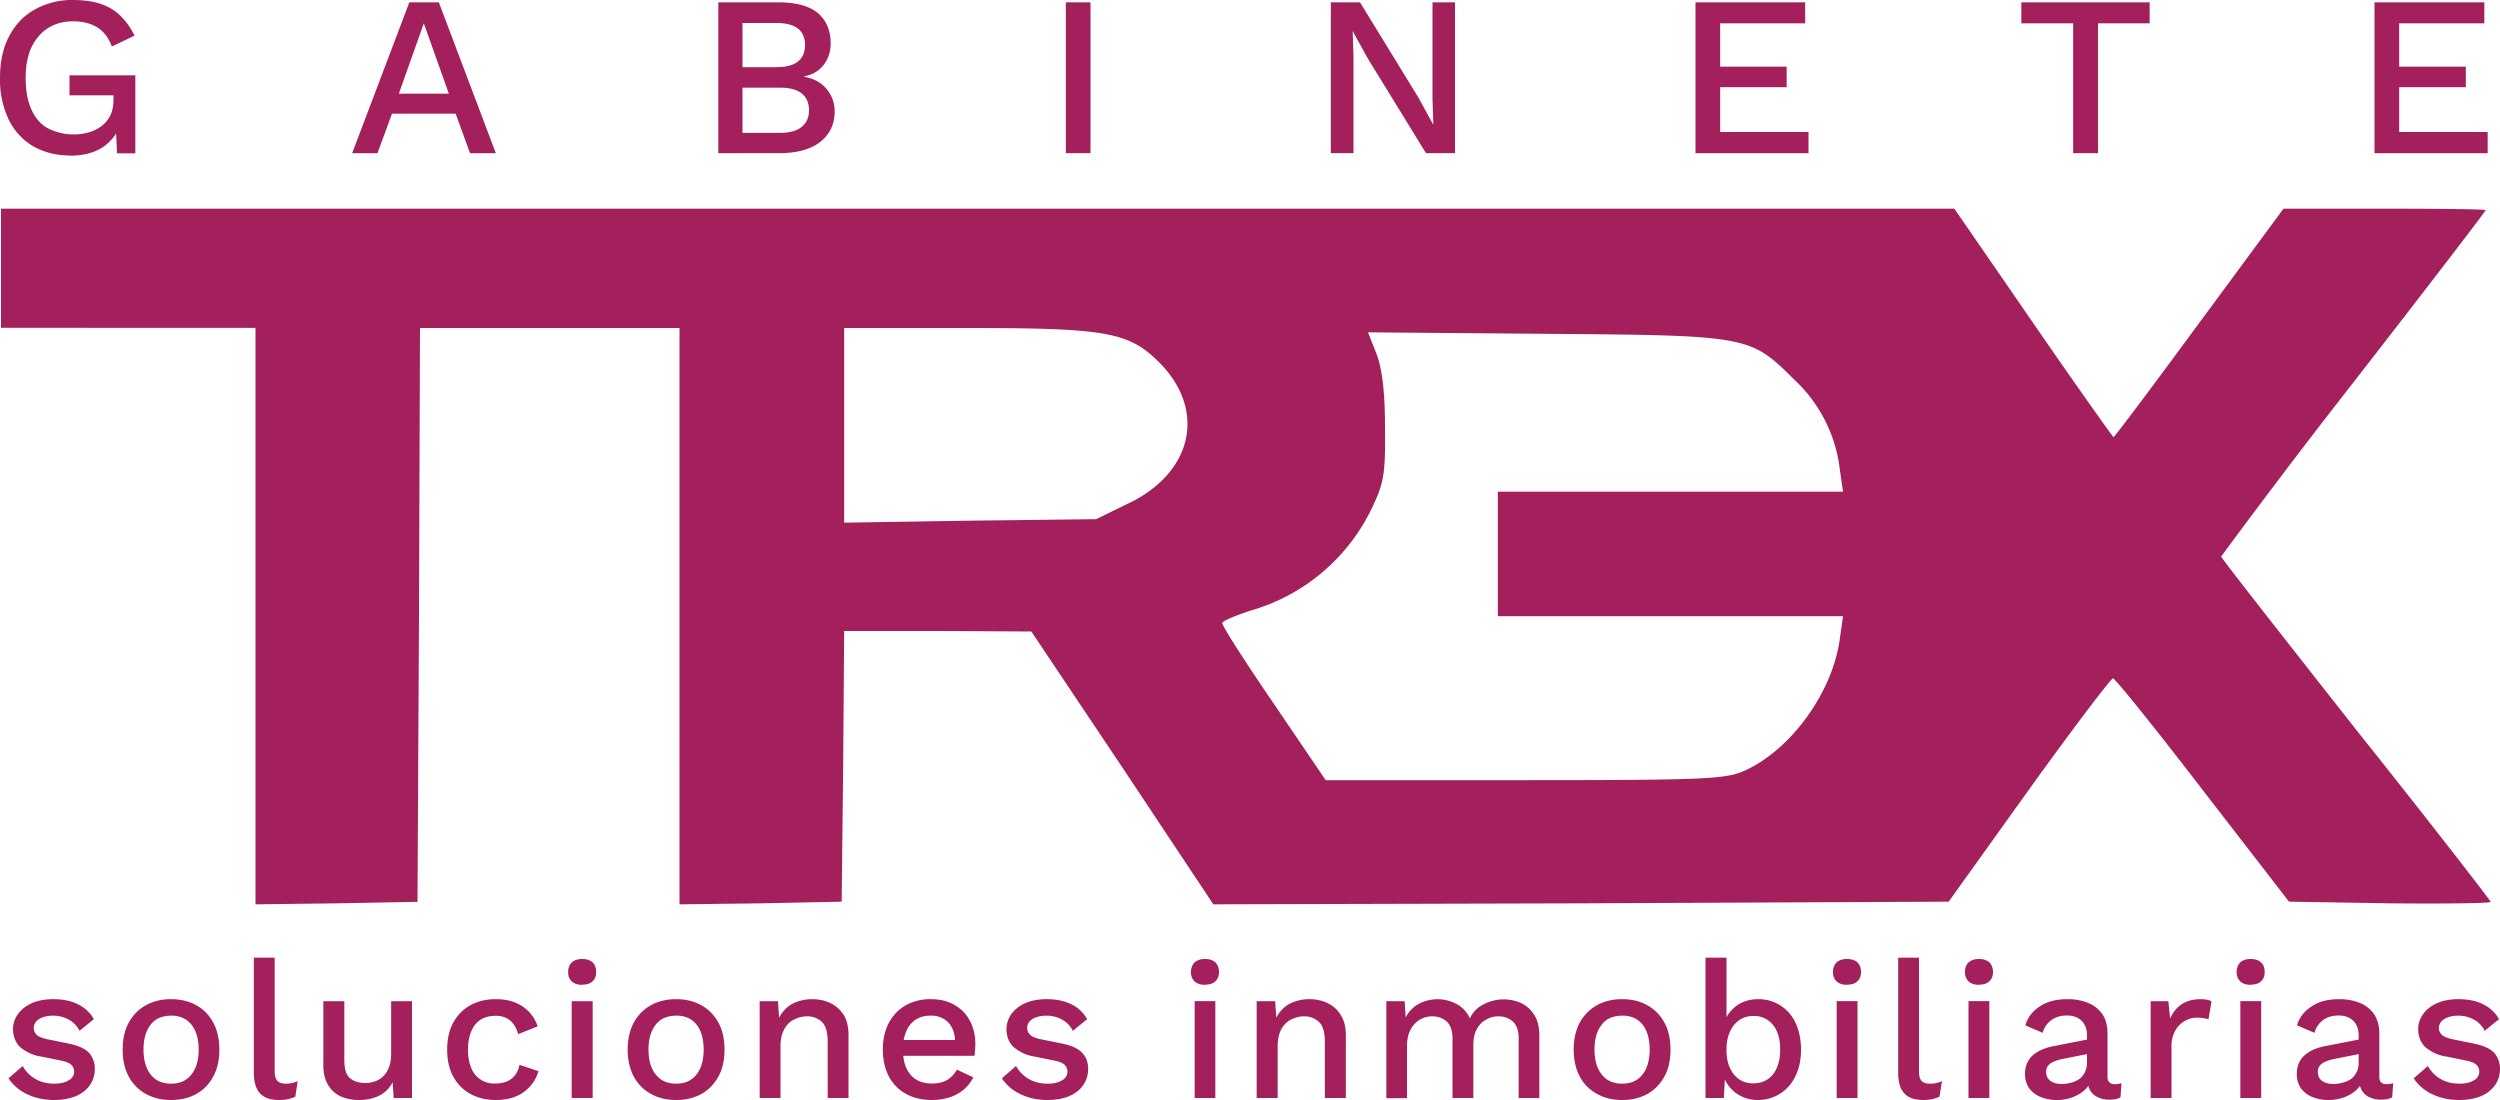 <svg width="150" height="66" viewBox="0 0 150 66" xmlns="http://www.w3.org/2000/svg"><g fill="#A4205D" fill-rule="nonzero"><path d="M3.24 66c-.58 0-1.11-.11-1.6-.34a2.75 2.75 0 0 1-1.13-.96l.85-.74c.18.32.43.58.75.77.32.19.7.29 1.16.29.36 0 .64-.07.85-.2a.58.58 0 0 0 .17-.92c-.1-.1-.28-.19-.56-.25l-1.22-.25a2.5 2.5 0 0 1-1.33-.6c-.26-.28-.4-.63-.4-1.06 0-.32.1-.61.29-.88.18-.27.46-.49.82-.66.35-.16.79-.25 1.3-.25.58 0 1.08.1 1.49.31.41.2.73.5.95.89l-.86.7a1.5 1.5 0 0 0-.66-.68 1.9 1.9 0 0 0-.9-.23c-.25 0-.46.03-.64.1a.9.9 0 0 0-.4.25.58.58 0 0 0 .02.79c.12.12.33.2.63.27l1.33.27c.56.12.96.3 1.2.56.22.26.34.58.34.95s-.1.7-.3.98c-.19.28-.47.5-.84.66-.37.15-.8.23-1.31.23ZM10.26 59.95c.57 0 1.08.12 1.51.36.44.24.78.59 1.02 1.04.25.45.37 1 .37 1.63 0 .63-.12 1.17-.37 1.62-.24.45-.58.8-1.02 1.04-.43.24-.94.36-1.5.36-.57 0-1.07-.12-1.51-.36a2.54 2.54 0 0 1-1.03-1.04c-.25-.45-.37-1-.37-1.62 0-.63.12-1.18.37-1.63.25-.45.59-.8 1.03-1.04.44-.24.94-.36 1.5-.36Zm0 .99c-.34 0-.64.08-.89.23-.24.16-.43.4-.56.7-.13.3-.2.67-.2 1.1 0 .44.07.81.2 1.11.13.3.32.54.56.7.25.16.55.24.9.24.34 0 .64-.08.88-.24.24-.16.43-.4.57-.7.13-.3.2-.67.2-1.1 0-.44-.07-.81-.2-1.12-.14-.3-.33-.53-.57-.69a1.6 1.6 0 0 0-.89-.23ZM16.48 57.46v6.8c0 .28.06.48.16.59.1.11.27.17.5.17a1.67 1.67 0 0 0 .72-.15l-.14.93c-.13.06-.28.11-.45.15a2.6 2.6 0 0 1-.52.05c-.52 0-.9-.13-1.15-.4-.24-.26-.37-.68-.37-1.24v-6.9h1.25ZM21.53 66c-.38 0-.73-.07-1.05-.2a1.7 1.7 0 0 1-.78-.68c-.2-.31-.3-.72-.3-1.22v-3.83h1.26v3.52c0 .53.1.89.33 1.09.23.2.54.3.95.3.2 0 .39-.04.57-.1.19-.07.35-.17.5-.32.14-.14.25-.32.34-.55.08-.22.12-.49.12-.8v-3.14h1.25v5.81h-1.1l-.06-.94c-.2.36-.47.63-.81.8-.34.17-.75.26-1.22.26ZM29.73 59.95c.46 0 .86.07 1.2.21.33.14.6.33.83.57.22.25.4.53.5.85l-1.17.47c-.1-.36-.26-.63-.48-.82a1.3 1.3 0 0 0-.88-.28c-.34 0-.64.07-.89.23s-.43.39-.56.69c-.13.3-.2.67-.2 1.11 0 .44.07.8.2 1.11a1.46 1.46 0 0 0 1.45.92c.27 0 .5-.05.7-.13.2-.09.36-.22.48-.38.13-.17.21-.37.26-.61l1.14.38a2.34 2.34 0 0 1-1.37 1.52c-.35.14-.74.21-1.18.21-.58 0-1.08-.12-1.53-.36a2.53 2.53 0 0 1-1.03-1.04c-.25-.45-.37-1-.37-1.62 0-.63.12-1.18.37-1.63.25-.45.59-.8 1.03-1.04.44-.24.94-.36 1.5-.36ZM34.93 59.09c-.27 0-.47-.07-.62-.2a.74.74 0 0 1-.22-.57c0-.25.08-.44.22-.58.15-.13.35-.2.62-.2s.48.07.62.2c.15.14.22.33.22.58 0 .24-.07.43-.22.56-.14.14-.35.2-.62.2Zm.63.98v5.81H34.3v-5.81h1.25ZM40.57 59.95c.57 0 1.07.12 1.5.36.44.24.78.59 1.03 1.04.25.45.37 1 .37 1.63 0 .63-.12 1.17-.37 1.62-.25.45-.59.8-1.02 1.04-.44.24-.94.36-1.51.36-.57 0-1.07-.12-1.5-.36a2.54 2.54 0 0 1-1.04-1.04c-.24-.45-.37-1-.37-1.62 0-.63.13-1.18.37-1.63.25-.45.6-.8 1.03-1.04.44-.24.94-.36 1.5-.36Zm0 .99c-.35 0-.65.08-.89.23-.25.16-.43.4-.57.7-.13.3-.2.67-.2 1.1 0 .44.07.81.2 1.11.14.3.32.54.57.7.24.16.54.24.89.24s.64-.08.89-.24c.24-.16.43-.4.56-.7.13-.3.2-.67.2-1.1 0-.44-.07-.81-.2-1.12-.13-.3-.32-.53-.56-.69a1.6 1.6 0 0 0-.9-.23ZM45.58 65.88v-5.81h1.1l.1 1.51-.18-.16c.11-.34.27-.61.48-.83.2-.22.45-.38.73-.48.28-.1.59-.16.9-.16.42 0 .8.08 1.12.24.33.16.6.4.8.72.19.31.28.72.28 1.2v3.77h-1.25V62.5c0-.57-.12-.97-.35-1.19a1.26 1.26 0 0 0-.9-.33c-.25 0-.5.06-.74.18-.25.11-.45.3-.6.57-.16.27-.24.62-.24 1.07v3.08h-1.25ZM55.91 66c-.58 0-1.1-.12-1.54-.36a2.52 2.52 0 0 1-1.03-1.04c-.24-.45-.37-1-.37-1.62 0-.63.13-1.18.37-1.63.25-.45.59-.8 1.02-1.04a3 3 0 0 1 1.48-.36c.57 0 1.05.12 1.45.36.4.23.7.55.91.95.21.4.32.86.32 1.37a6.35 6.35 0 0 1-.05.72h-4.69v-.95h4.14l-.61.18c0-.53-.14-.93-.4-1.22a1.41 1.41 0 0 0-1.09-.42c-.34 0-.63.08-.88.24a1.5 1.5 0 0 0-.56.69c-.14.3-.2.68-.2 1.12 0 .43.07.8.2 1.1.15.3.34.53.6.69.25.15.56.23.91.23.4 0 .7-.07.95-.22.24-.15.43-.35.57-.61l.99.46c-.14.28-.33.52-.57.73-.24.2-.52.36-.85.47-.32.1-.68.16-1.07.16ZM62.84 66c-.58 0-1.1-.11-1.59-.34a2.75 2.75 0 0 1-1.14-.96l.85-.74c.18.32.43.58.75.77.32.19.71.29 1.16.29.36 0 .64-.07.85-.2a.58.58 0 0 0 .17-.92c-.1-.1-.28-.19-.56-.25l-1.22-.25a2.5 2.5 0 0 1-1.32-.6c-.27-.28-.4-.63-.4-1.06 0-.32.1-.61.28-.88.19-.27.46-.49.82-.66.36-.16.8-.25 1.3-.25.58 0 1.08.1 1.5.31.4.2.72.5.94.89l-.86.7a1.5 1.5 0 0 0-.66-.68 1.9 1.9 0 0 0-.9-.23c-.25 0-.46.03-.64.1a.9.9 0 0 0-.4.25.58.58 0 0 0 .03.79c.11.12.32.2.62.27l1.34.27c.55.12.95.3 1.18.56.24.26.35.58.35.95s-.1.7-.3.98c-.19.28-.47.5-.84.66-.36.15-.8.23-1.3.23ZM72.3 59.09c-.27 0-.47-.07-.62-.2a.74.74 0 0 1-.22-.57c0-.25.08-.44.22-.58.15-.13.35-.2.62-.2s.47.07.62.2c.14.14.22.33.22.58 0 .24-.08.43-.22.56-.15.14-.35.2-.62.2Zm.62.98v5.81h-1.24v-5.81h1.24ZM75.4 65.88v-5.81h1.11l.1 1.51-.18-.16c.11-.34.27-.61.48-.83.2-.22.45-.38.73-.48.28-.1.58-.16.9-.16.42 0 .8.08 1.12.24.33.16.6.4.79.72.2.31.3.72.3 1.2v3.77h-1.26V62.5c0-.57-.12-.97-.36-1.19a1.26 1.26 0 0 0-.89-.33c-.25 0-.5.06-.75.18-.24.11-.44.3-.6.57-.15.27-.23.62-.23 1.07v3.08H75.4ZM83.18 65.88v-5.81h1.1l.06.97c.2-.37.47-.64.81-.82a2.41 2.41 0 0 1 2.24.02c.36.19.62.47.8.86.13-.26.3-.48.52-.65a2.59 2.59 0 0 1 2.55-.27c.33.16.6.4.8.72.2.32.3.72.3 1.22v3.76h-1.24v-3.56c0-.48-.12-.82-.35-1.03-.23-.2-.51-.31-.86-.31-.27 0-.52.06-.75.2-.24.13-.42.32-.56.58-.14.26-.2.58-.2.96v3.16h-1.25v-3.56c0-.48-.12-.82-.35-1.03-.23-.2-.51-.31-.86-.31a1.45 1.45 0 0 0-1.29.77c-.15.26-.23.6-.23 1.04v3.1h-1.24ZM97.33 59.95c.57 0 1.07.12 1.5.36.44.24.78.59 1.03 1.04.25.45.37 1 .37 1.63 0 .63-.12 1.17-.37 1.62-.25.45-.59.8-1.02 1.04-.44.24-.94.36-1.51.36-.57 0-1.07-.12-1.5-.36a2.54 2.54 0 0 1-1.04-1.04c-.24-.45-.37-1-.37-1.62 0-.63.13-1.18.37-1.63.25-.45.6-.8 1.03-1.04.44-.24.94-.36 1.5-.36Zm0 .99c-.35 0-.65.08-.9.23-.24.16-.42.4-.56.7-.13.3-.2.67-.2 1.1 0 .44.07.81.2 1.11.14.3.32.54.57.7.24.16.54.24.89.24.34 0 .64-.08.89-.24.24-.16.43-.4.56-.7.13-.3.2-.67.2-1.1 0-.44-.07-.81-.2-1.12-.13-.3-.32-.53-.56-.69a1.6 1.6 0 0 0-.9-.23ZM105.47 66a2.2 2.2 0 0 1-.94-.2 2.05 2.05 0 0 1-.73-.55c-.2-.24-.34-.5-.42-.8l.14-.19-.09 1.62h-1.1v-8.42h1.26v4.08l-.14-.2c.14-.4.4-.74.75-1 .36-.26.8-.39 1.3-.39a2.42 2.42 0 0 1 2.22 1.4c.22.45.34 1 .34 1.63 0 .63-.12 1.17-.35 1.62a2.46 2.46 0 0 1-2.25 1.4Zm-.28-1c.5 0 .9-.18 1.19-.54.28-.36.43-.85.43-1.48s-.14-1.13-.43-1.48a1.42 1.42 0 0 0-1.18-.54c-.32 0-.6.08-.85.25-.24.17-.43.4-.56.71-.14.3-.2.66-.2 1.08 0 .4.06.76.2 1.06.13.3.32.53.56.7.24.16.52.24.84.24ZM110.82 59.09c-.27 0-.47-.07-.62-.2a.74.74 0 0 1-.22-.57c0-.25.08-.44.22-.58.15-.13.35-.2.62-.2s.48.07.62.2c.15.14.22.33.22.58 0 .24-.07.43-.22.56-.14.14-.35.2-.62.2Zm.63.98v5.81h-1.25v-5.81h1.25ZM115.14 57.46v6.8c0 .28.05.48.15.59.1.11.27.17.5.17a1.67 1.67 0 0 0 .73-.15l-.15.93c-.13.06-.28.11-.45.15a2.6 2.6 0 0 1-.52.05c-.52 0-.9-.13-1.14-.4-.25-.26-.37-.68-.37-1.24v-6.9h1.25ZM118.74 59.09c-.27 0-.47-.07-.62-.2a.74.74 0 0 1-.22-.57c0-.25.07-.44.22-.58.15-.13.35-.2.62-.2s.47.07.62.2c.14.14.22.33.22.58 0 .24-.08.43-.22.56-.15.14-.35.2-.62.2Zm.62.98v5.81h-1.25v-5.81h1.25ZM125.22 62.15c0-.39-.11-.69-.32-.9-.22-.21-.51-.32-.88-.32-.35 0-.65.08-.9.25a1.4 1.4 0 0 0-.56.79l-1.04-.45c.14-.47.43-.85.86-1.13.44-.3 1-.44 1.68-.44.47 0 .88.08 1.24.23.36.15.64.38.85.68.2.3.3.7.3 1.16v2.6c0 .28.15.43.44.43.14 0 .28-.02.4-.06l-.06.85c-.18.1-.4.14-.68.14a1.6 1.6 0 0 1-.67-.14c-.2-.09-.35-.22-.46-.4a1.28 1.28 0 0 1-.17-.69v-.08h.25c-.07.3-.21.54-.43.74-.22.2-.47.34-.76.44a2.7 2.7 0 0 1-1.87-.03c-.3-.12-.52-.3-.69-.53a1.47 1.47 0 0 1-.25-.87c0-.43.15-.79.43-1.07.29-.27.7-.46 1.22-.57l2.25-.44v.87l-1.66.33c-.32.07-.57.16-.73.28a.59.59 0 0 0-.24.5c0 .23.08.4.25.53.17.12.4.19.67.19.2 0 .39-.03.57-.08.18-.04.35-.12.5-.22.14-.1.25-.24.33-.4.08-.17.13-.37.13-.6v-1.59ZM129.04 65.88v-5.81h1.06l.11 1.04c.16-.38.4-.66.7-.86.3-.2.69-.3 1.14-.3.12 0 .23.01.35.03.11.02.21.05.29.1l-.18 1.08a1.47 1.47 0 0 0-.28-.07 2.9 2.9 0 0 0-.43-.03c-.24 0-.48.06-.71.2-.23.12-.42.31-.57.57a1.9 1.9 0 0 0-.23.98v3.07h-1.25ZM135.04 59.09c-.27 0-.47-.07-.62-.2a.74.74 0 0 1-.22-.57c0-.25.08-.44.22-.58.15-.13.35-.2.62-.2s.47.07.62.2c.15.14.22.33.22.58 0 .24-.07.43-.22.56-.15.14-.35.2-.62.2Zm.63.98v5.81h-1.25v-5.81h1.25ZM141.52 62.15c0-.39-.11-.69-.32-.9-.22-.21-.5-.32-.88-.32-.35 0-.65.08-.9.25a1.4 1.4 0 0 0-.55.79l-1.05-.45c.14-.47.43-.85.87-1.13.43-.3.99-.44 1.67-.44.47 0 .88.08 1.24.23.36.15.65.38.85.68.2.3.31.7.31 1.16v2.6c0 .28.14.43.43.43.14 0 .28-.02.4-.06l-.06.85c-.18.1-.4.14-.68.14a1.6 1.6 0 0 1-.67-.14c-.2-.09-.35-.22-.46-.4a1.28 1.28 0 0 1-.17-.69v-.08h.25c-.07.3-.21.54-.43.74-.22.2-.47.34-.76.44a2.7 2.7 0 0 1-1.87-.03c-.29-.12-.52-.3-.69-.53a1.47 1.47 0 0 1-.24-.87c0-.43.14-.79.43-1.07.28-.27.69-.46 1.2-.57l2.26-.44v.87l-1.65.33c-.33.07-.58.16-.74.28a.59.59 0 0 0-.24.5c0 .23.08.4.25.53.17.12.4.19.67.19.2 0 .39-.03.57-.08.18-.04.35-.12.5-.22.14-.1.25-.24.33-.4.09-.17.13-.37.13-.6v-1.59ZM147.55 66c-.58 0-1.11-.11-1.6-.34a2.75 2.75 0 0 1-1.13-.96l.85-.74c.18.32.43.58.75.77.32.19.7.29 1.16.29.36 0 .64-.07.85-.2a.58.58 0 0 0 .17-.92c-.1-.1-.28-.19-.56-.25l-1.22-.25a2.5 2.5 0 0 1-1.33-.6c-.26-.28-.4-.63-.4-1.06 0-.32.1-.61.29-.88.18-.27.46-.49.82-.66.35-.16.79-.25 1.3-.25.58 0 1.08.1 1.49.31.41.2.73.5.95.89l-.86.7a1.5 1.5 0 0 0-.66-.68 1.9 1.9 0 0 0-.9-.23c-.25 0-.46.03-.64.1a.9.9 0 0 0-.4.25.58.58 0 0 0 .02.79c.12.12.33.2.63.27l1.33.27c.56.12.96.3 1.2.56.22.26.34.58.34.95s-.1.7-.3.98c-.2.28-.47.5-.84.66-.37.15-.8.23-1.31.23ZM15.33 36.97v-17.3H.06v-7.15h117.2l4.73 6.86c2.6 3.78 4.79 6.85 4.82 6.85.06 0 2.36-3.07 5.14-6.85l5.06-6.86h6.08c3.32 0 6.05.03 6.05.09s-3.56 4.71-7.94 10.34a455 455 0 0 0-7.93 10.44c0 .09 3.65 4.74 8.08 10.37 4.47 5.6 8.09 10.29 8.09 10.35 0 .09-2.73.12-6.05.09l-6.05-.1-5.18-6.7c-2.84-3.7-5.26-6.7-5.38-6.7-.12 0-2.4 3-5.06 6.7l-4.8 6.7-22.06.1-22.06.06-5.45-8.2-5.47-8.17-5.6-.03h-5.63L50.59 46l-.09 8.1-4.85.1-4.88.06V19.68H25.2l-.06 17.23-.09 17.2-4.85.09-4.87.06v-17.3Zm89.35 9.27c2.76-1.25 5.24-4.65 5.7-7.84l.2-1.43H89.87V29.5h20.71l-.2-1.4a8.75 8.75 0 0 0-2.7-5.3C105 20.15 105 20.12 92.8 20.03l-10.72-.09.51 1.29c.33.86.51 2.26.51 4.4.03 2.78-.06 3.32-.75 4.78a11.6 11.6 0 0 1-7.33 6.23c-.9.3-1.68.62-1.68.74-.03.15 1.35 2.3 3.08 4.83l3.12 4.6H91.5c10.93 0 12.07-.07 13.17-.57Zm-36.9-16.07c3.82-1.88 4.6-5.6 1.76-8.44-1.83-1.82-3.17-2.05-11.62-2.05h-7.27v11.68l7.57-.12 7.55-.09 2-.98ZM4.2 9.33c-.85 0-1.59-.2-2.22-.56a3.77 3.77 0 0 1-1.46-1.6A5.54 5.54 0 0 1 0 4.67c0-.97.18-1.8.55-2.5.36-.69.87-1.23 1.54-1.6A4.55 4.55 0 0 1 4.39 0c.93 0 1.7.17 2.28.52.58.35 1.05.9 1.4 1.62l-1.36.65c-.18-.5-.47-.89-.86-1.14-.4-.25-.89-.37-1.46-.37s-1.07.13-1.5.4c-.42.26-.75.65-1 1.15-.23.5-.35 1.12-.35 1.83 0 .73.1 1.34.32 1.85.21.51.53.9.96 1.16a3.42 3.42 0 0 0 2.52.27c.3-.09.55-.22.77-.39.22-.17.4-.39.52-.65s.18-.57.18-.92v-.26H4.17v-1.2h3.95V9.2h-1.1l-.08-1.82.28.13c-.23.58-.6 1.03-1.1 1.35-.51.32-1.15.48-1.92.48ZM29.75 9.19H28.2l-.86-2.37h-3.82l-.87 2.37h-1.52L24.56.14h1.77l3.42 9.05Zm-5.82-3.57h3l-1.5-4.22-1.5 4.22ZM43.1 9.19V.14h3.59c1.09 0 1.88.22 2.4.66.5.44.75 1.04.75 1.82 0 .47-.14.9-.41 1.26-.28.37-.68.61-1.21.71v.01c.59.1 1.04.34 1.37.73.32.39.49.84.49 1.35 0 .77-.29 1.38-.86 1.83-.57.45-1.4.68-2.48.68H43.1Zm1.45-1.22h2.25c.59 0 1.02-.12 1.3-.36.3-.24.44-.57.44-1 0-.43-.15-.77-.43-1-.29-.23-.72-.35-1.3-.35h-2.26v2.7Zm0-3.94h2.02c1.16 0 1.73-.44 1.73-1.33 0-.88-.57-1.32-1.73-1.32h-2.02v2.65ZM65.43.14v9.05h-1.48V.14zM87.3.14v9.05h-1.74l-3.51-5.71-.88-1.6h-.01l.05 1.46v5.85h-1.36V.14h1.75l3.49 5.69.89 1.62H86l-.05-1.47V.14zM101.73 9.19V.14h6.58V1.4h-5.1V4h3.99v1.23h-3.99v2.69h5.3v1.27zM128.98.14V1.4h-3.1v7.79h-1.49V1.4h-3.11V.14zM142.47 9.19V.14h6.59V1.4h-5.11V4h4v1.23h-4v2.69h5.31v1.27z"/></g></svg>